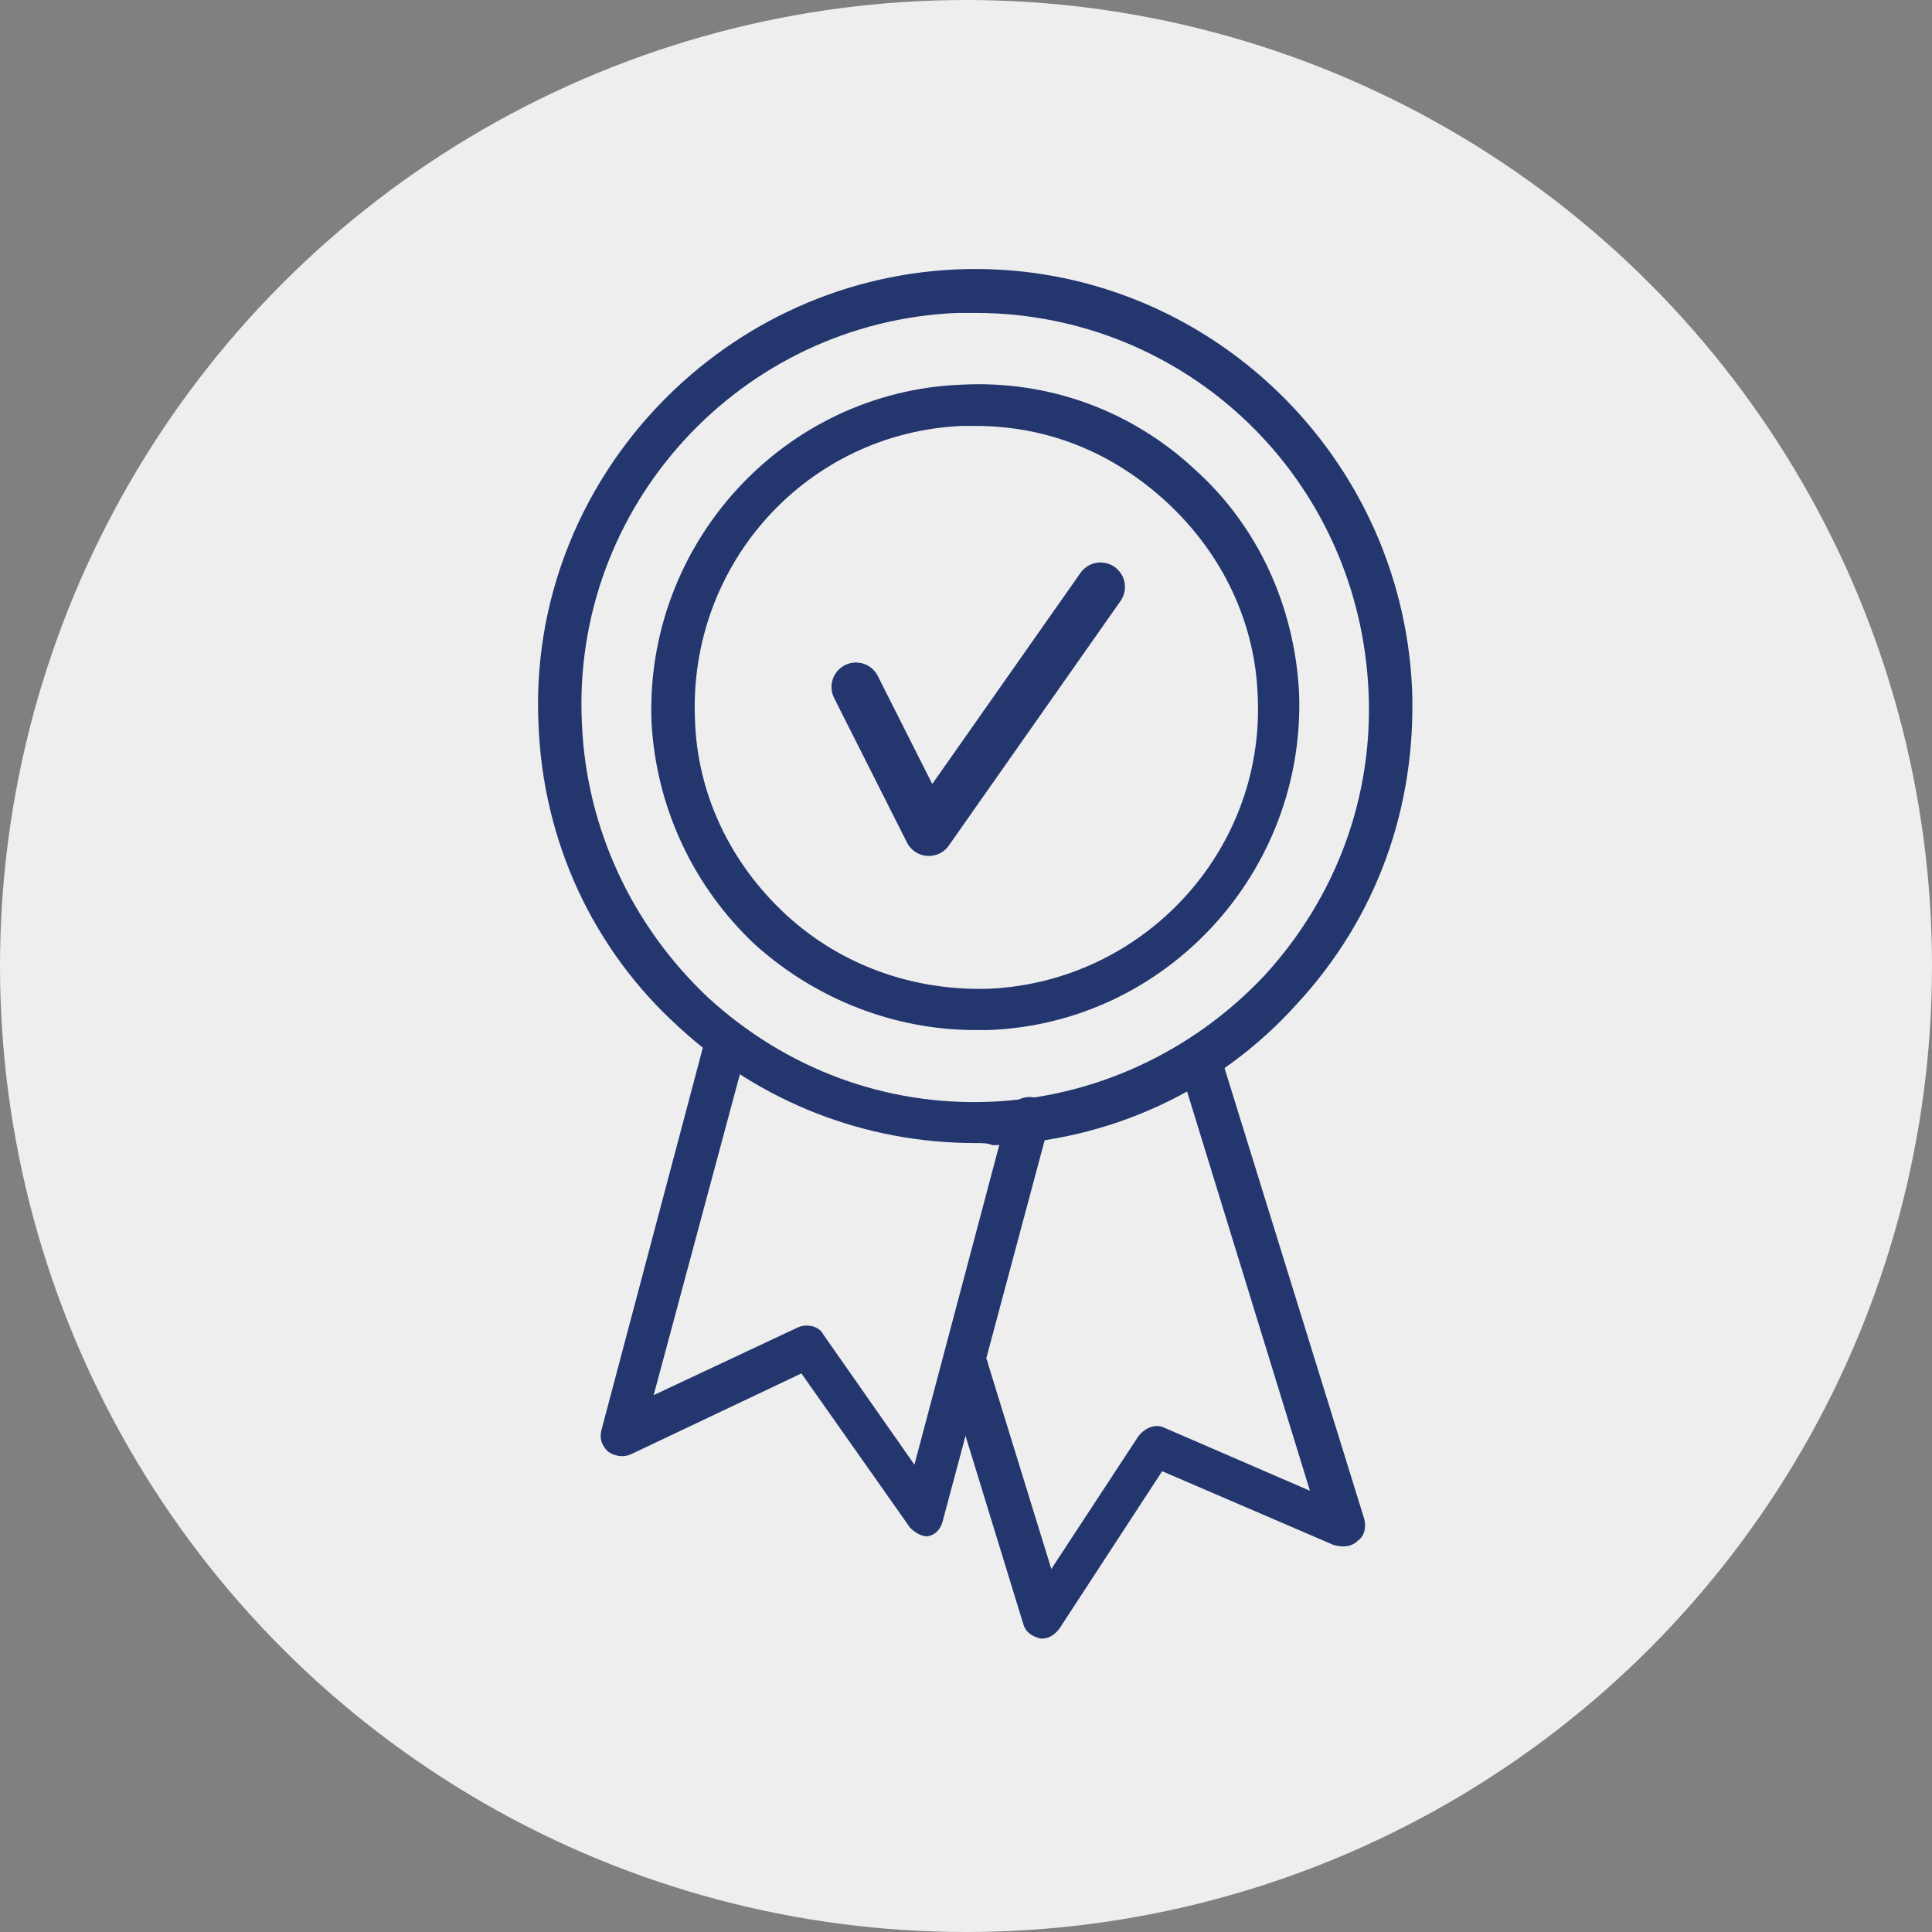 <svg width="79" height="79" viewBox="0 0 79 79" fill="none" xmlns="http://www.w3.org/2000/svg">
<rect x="0" y="0" width="79" height="79" fill="#808080" stroke="none"/>
<circle cx="39.5" cy="39.5" r="39.5" fill="#EEEEEE"/>
<path d="M42.634 67H42.545C42.19 66.911 41.923 66.734 41.834 66.378L38.724 56.248C38.546 55.804 38.813 55.27 39.346 55.182C39.79 55.004 40.324 55.271 40.412 55.804L42.989 64.156L46.544 58.736C46.81 58.381 47.255 58.203 47.61 58.381L53.564 60.958L48.232 43.63C48.054 43.186 48.321 42.653 48.854 42.564C49.298 42.386 49.831 42.653 49.92 43.186L55.785 62.113C55.874 62.468 55.785 62.824 55.519 63.001C55.252 63.268 54.897 63.268 54.541 63.179L47.521 60.158L43.345 66.556C43.167 66.822 42.9 67 42.634 67Z" fill="#24366E"/>
<path d="M37.924 62.824C37.658 62.824 37.391 62.646 37.213 62.468L32.77 56.159L25.839 59.447C25.484 59.624 25.128 59.536 24.862 59.358C24.595 59.091 24.506 58.825 24.595 58.469L28.86 42.386C28.949 41.941 29.483 41.675 29.927 41.764C30.371 41.853 30.638 42.386 30.549 42.83L26.728 57.048L32.593 54.293C32.948 54.115 33.481 54.204 33.659 54.559L37.391 59.891L41.212 45.496C41.301 45.051 41.834 44.785 42.278 44.874C42.723 44.963 42.989 45.496 42.9 45.94L38.546 62.202C38.457 62.557 38.191 62.824 37.835 62.824C38.013 62.824 37.924 62.824 37.924 62.824Z" fill="#24366E"/>
<path d="M39.879 46.74C35.347 46.74 31.082 45.051 27.794 42.03C24.24 38.831 22.196 34.388 22.018 29.59C21.574 19.815 29.305 11.463 39.079 11.018C48.943 10.574 57.296 18.305 57.74 28.168C57.918 32.967 56.318 37.498 53.03 41.053C49.831 44.607 45.388 46.651 40.59 46.829C40.412 46.74 40.146 46.74 39.879 46.74ZM39.879 12.795C39.612 12.795 39.435 12.795 39.168 12.795C30.282 13.151 23.351 20.704 23.795 29.59C23.973 33.855 25.839 37.854 28.949 40.786C32.148 43.719 36.236 45.229 40.501 45.051C44.766 44.874 48.765 43.008 51.697 39.898C54.63 36.699 56.14 32.611 55.963 28.346C55.607 19.549 48.498 12.795 39.879 12.795Z" fill="#24366E"/>
<path d="M39.88 42.119C36.592 42.119 33.393 40.875 30.905 38.654C28.328 36.254 26.817 32.967 26.64 29.501C26.373 22.215 32.06 15.994 39.346 15.728C42.901 15.55 46.278 16.794 48.854 19.193C51.431 21.504 52.942 24.791 53.12 28.346C53.386 35.632 47.699 41.852 40.413 42.119C40.235 42.119 40.057 42.119 39.88 42.119ZM39.88 17.416C39.702 17.416 39.524 17.416 39.346 17.416C33.037 17.683 28.15 23.014 28.417 29.412C28.506 32.433 29.838 35.277 32.149 37.41C34.37 39.453 37.303 40.52 40.413 40.431C46.722 40.164 51.698 34.833 51.431 28.523C51.343 25.502 50.01 22.659 47.699 20.526C45.478 18.482 42.812 17.416 39.88 17.416Z" fill="#24366E"/>
<path d="M35 28.091L37.979 34L45 24" stroke="#24366E" stroke-width="2" stroke-linecap="round" stroke-linejoin="round"/>
</svg>
